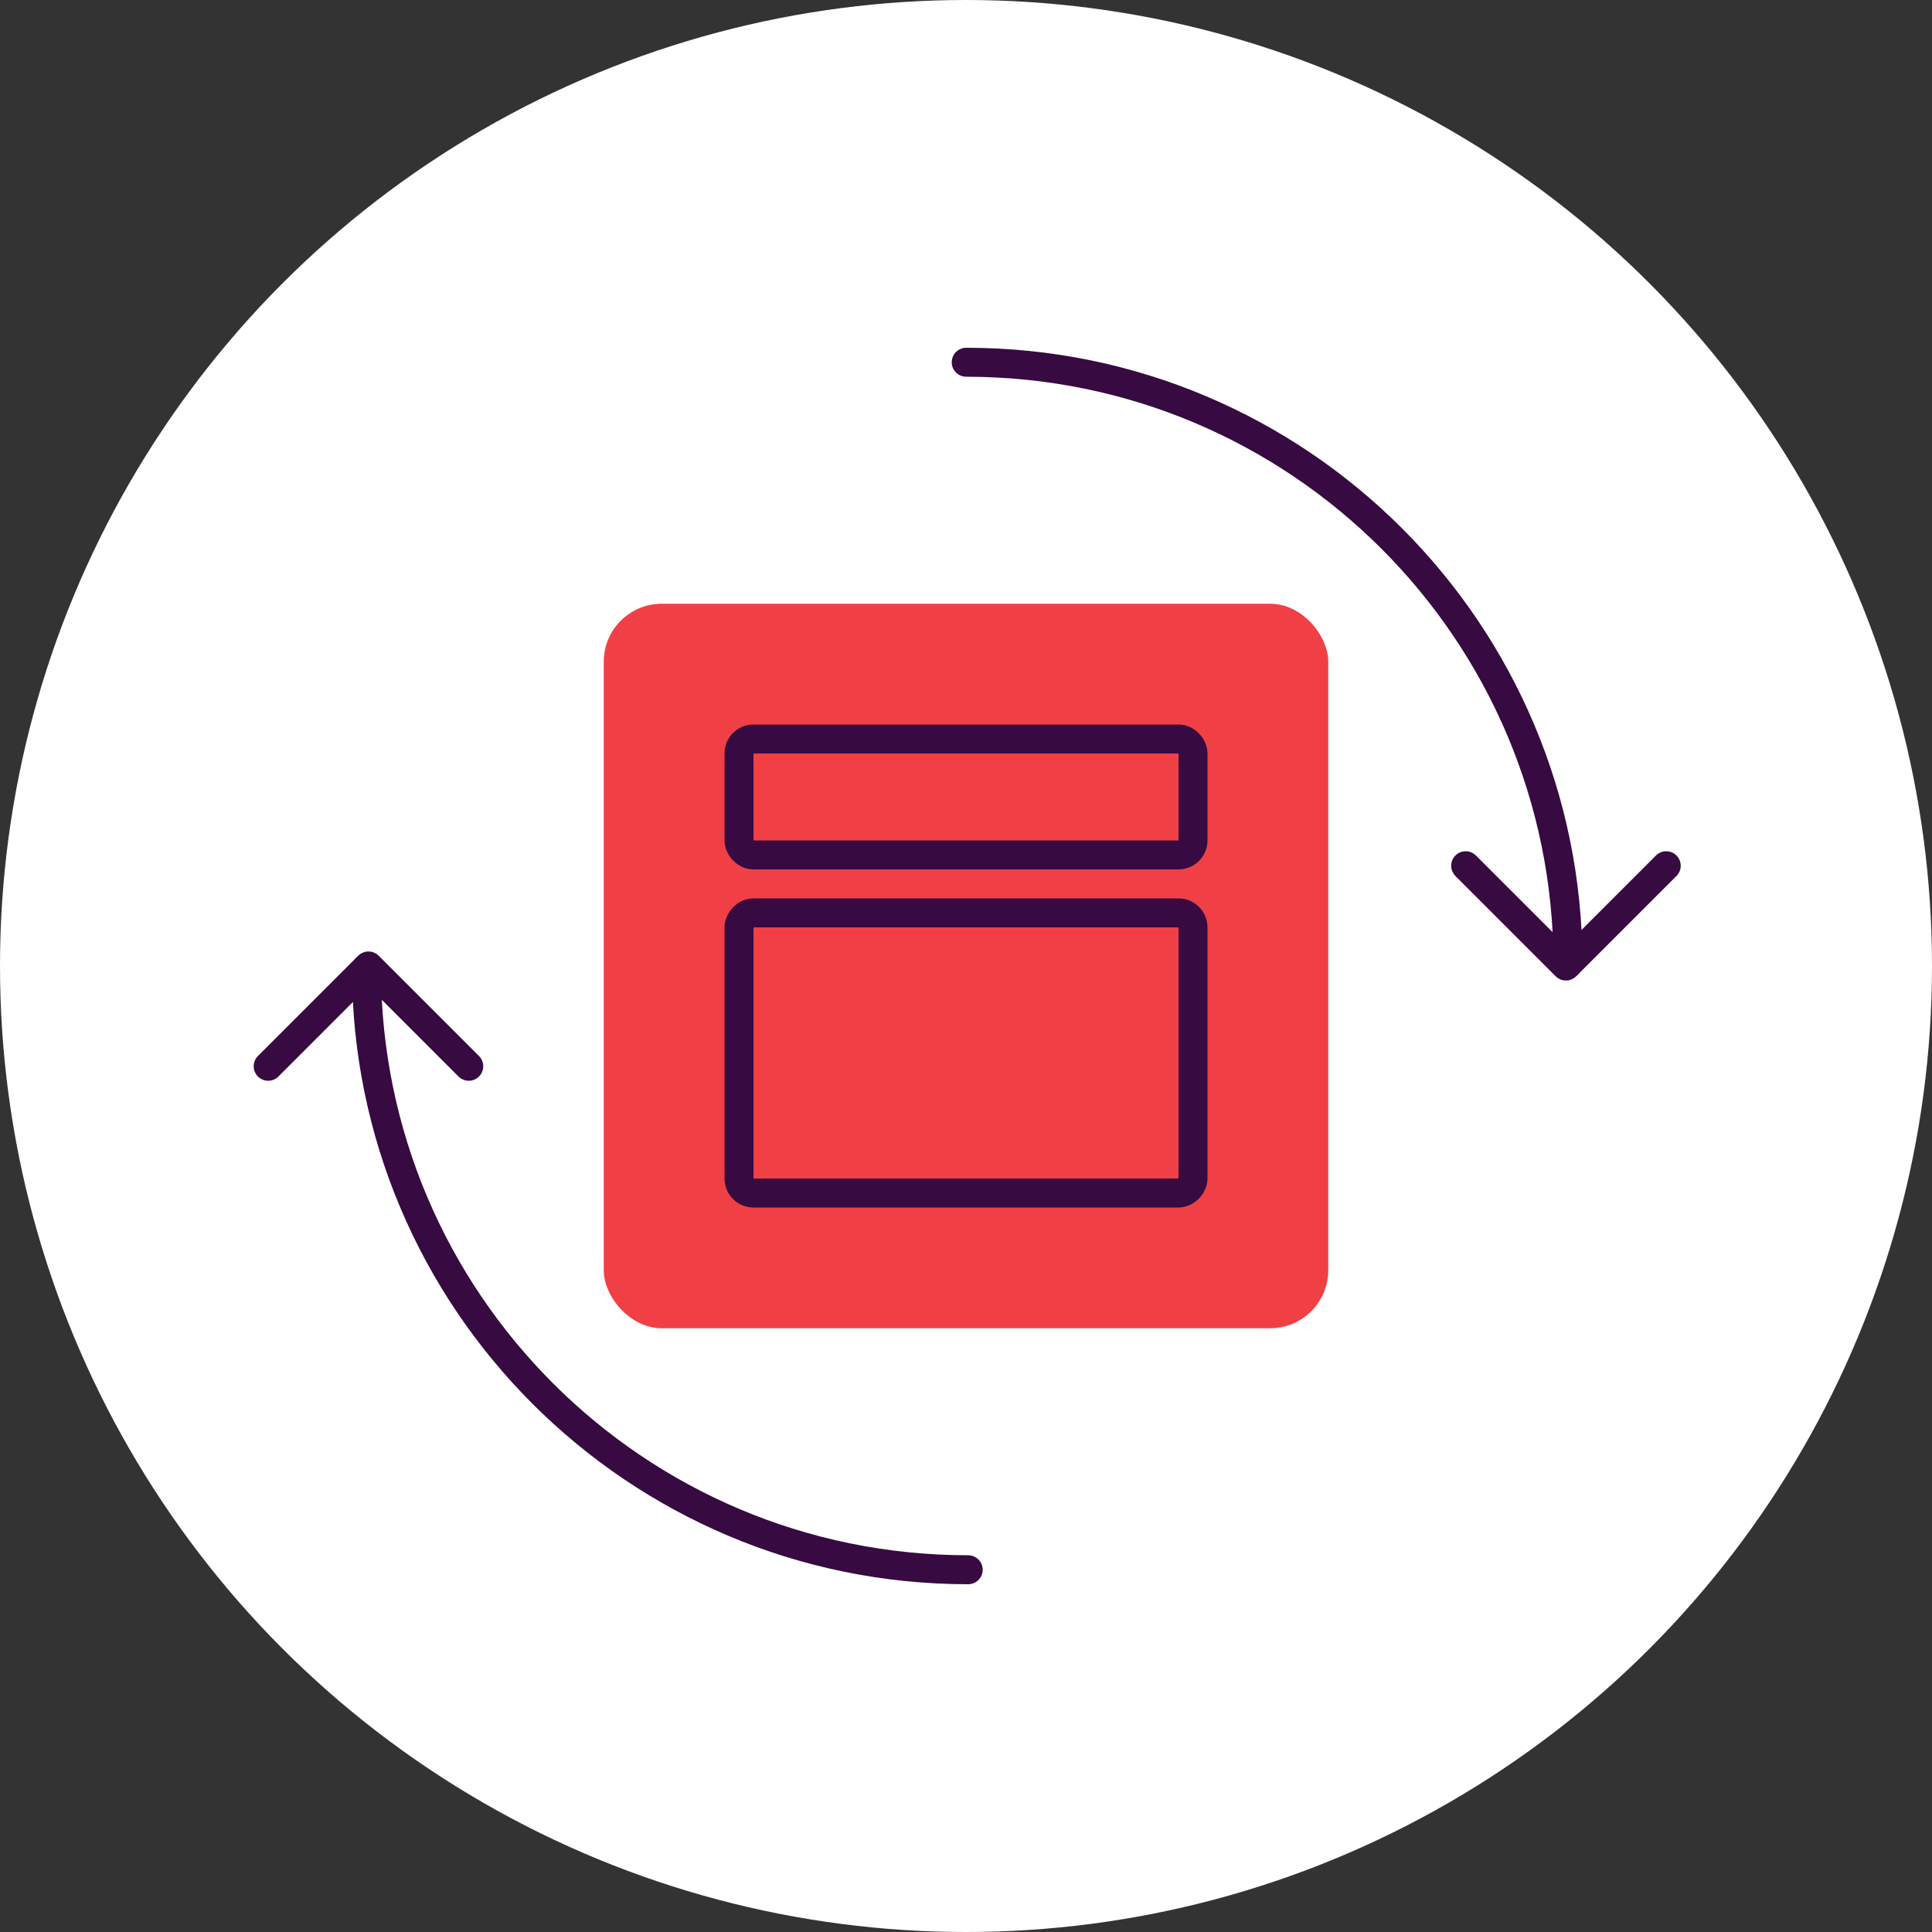 <?xml version="1.0" encoding="UTF-8"?> <svg xmlns="http://www.w3.org/2000/svg" width="80" height="80" viewBox="0 0 80 80" fill="none"><rect x="0" y="0" width="80" height="80" fill="#333333" stroke="none"/><circle cx="40" cy="40" r="40" fill="white"></circle><path d="M64.926 39.917C64.926 26.156 53.77 15 40.009 15" stroke="#370A41" stroke-width="1.2" stroke-linecap="round" stroke-linejoin="round"></path><path d="M60.69 35.848L64.842 40.001L68.995 35.848" stroke="#370A41" stroke-width="1.2" stroke-linecap="round" stroke-linejoin="round"></path><path d="M15.174 40.083C15.174 53.844 26.329 65 40.091 65" stroke="#370A41" stroke-width="1.2" stroke-linecap="round" stroke-linejoin="round"></path><path d="M19.41 44.152L15.257 39.999L11.104 44.152" stroke="#370A41" stroke-width="1.2" stroke-linecap="round" stroke-linejoin="round"></path><rect x="25" y="25" width="30" height="30" rx="2.4" fill="#F04046"></rect><rect x="30.6" y="30.6" width="18.8" height="4.8" rx="0.6" stroke="#370A41" stroke-width="1.2"></rect><rect x="0.6" y="-0.6" width="18.8" height="11.6" rx="0.6" transform="matrix(1 0 0 -1 30 48.8)" stroke="#370A41" stroke-width="1.2"></rect></svg> 